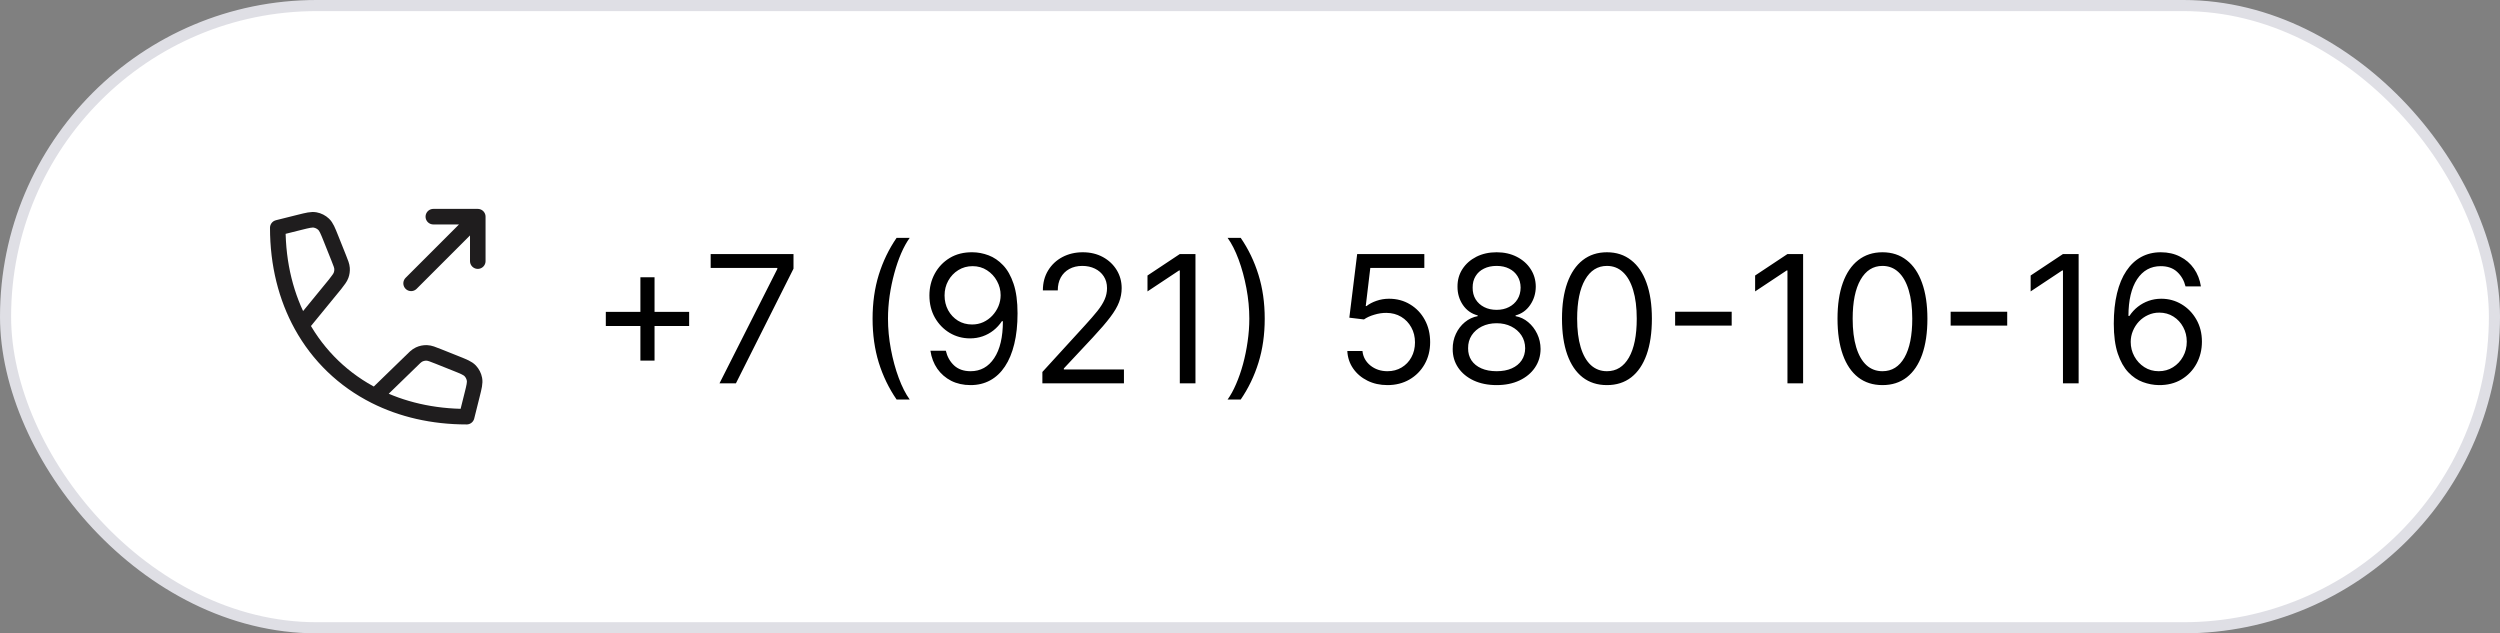 <?xml version="1.0" encoding="UTF-8"?> <svg xmlns="http://www.w3.org/2000/svg" width="225" height="57" viewBox="0 0 225 57" fill="none"><rect x="0" y="0" width="225" height="57" fill="#808080" stroke="none"/><rect x="0.5" y="0.5" width="224" height="56" rx="28" fill="white"></rect><rect x="0.5" y="0.5" width="224" height="56" rx="28" stroke="#DFDFE5"></rect><path d="M27.14 29.27C25.761 26.768 25 23.797 25 20.5L26.967 20.008C27.688 19.828 28.048 19.738 28.37 19.799C28.654 19.852 28.917 19.986 29.126 20.185C29.364 20.411 29.502 20.756 29.778 21.445L30.488 23.222C30.675 23.688 30.768 23.921 30.784 24.156C30.798 24.365 30.769 24.574 30.697 24.771C30.617 24.993 30.463 25.191 30.155 25.587L27.14 29.27ZM27.14 29.27C28.661 32.03 30.934 34.218 33.766 35.643M33.766 35.643C36.152 36.843 38.935 37.5 42 37.5L42.492 35.532C42.672 34.812 42.762 34.452 42.701 34.13C42.648 33.846 42.514 33.583 42.315 33.373C42.089 33.136 41.744 32.998 41.055 32.722L39.469 32.088C38.938 31.875 38.672 31.769 38.407 31.761C38.173 31.754 37.94 31.801 37.728 31.9C37.488 32.012 37.285 32.214 36.881 32.619L33.766 35.643ZM43 23.5V19.5M43 19.5H39M43 19.5L37 25.5" stroke="#1F1D1E" stroke-width="1.4" stroke-linecap="round" stroke-linejoin="round"></path><path d="M57.636 32.455V24.954H58.909V32.455H57.636ZM54.523 29.341V28.068H62.023V29.341H54.523ZM64.755 34.5L69.96 24.204V24.114H63.96V22.864H71.415V24.182L66.233 34.5H64.755ZM78.532 28.682C78.532 27.25 78.718 25.934 79.089 24.733C79.464 23.528 79.998 22.421 80.692 21.409H81.873C81.601 21.784 81.345 22.246 81.106 22.796C80.871 23.341 80.665 23.941 80.487 24.597C80.309 25.248 80.169 25.922 80.067 26.619C79.968 27.316 79.919 28.004 79.919 28.682C79.919 29.583 80.006 30.498 80.18 31.426C80.355 32.354 80.589 33.216 80.885 34.011C81.18 34.807 81.51 35.455 81.873 35.955H80.692C79.998 34.943 79.464 33.837 79.089 32.636C78.718 31.432 78.532 30.114 78.532 28.682ZM87.534 22.704C88.011 22.708 88.489 22.799 88.966 22.977C89.443 23.155 89.879 23.451 90.272 23.864C90.666 24.273 90.983 24.831 91.221 25.54C91.46 26.248 91.579 27.136 91.579 28.204C91.579 29.239 91.481 30.157 91.284 30.96C91.091 31.759 90.81 32.434 90.443 32.983C90.079 33.532 89.636 33.949 89.114 34.233C88.594 34.517 88.007 34.659 87.352 34.659C86.701 34.659 86.119 34.53 85.608 34.273C85.1 34.011 84.683 33.65 84.358 33.188C84.036 32.722 83.829 32.182 83.739 31.568H85.125C85.25 32.102 85.498 32.544 85.869 32.892C86.244 33.237 86.739 33.409 87.352 33.409C88.25 33.409 88.958 33.017 89.477 32.233C90 31.449 90.261 30.341 90.261 28.909H90.17C89.958 29.227 89.706 29.502 89.415 29.733C89.123 29.964 88.799 30.142 88.443 30.267C88.087 30.392 87.708 30.454 87.307 30.454C86.64 30.454 86.028 30.29 85.471 29.96C84.918 29.627 84.475 29.171 84.142 28.591C83.812 28.008 83.647 27.341 83.647 26.591C83.647 25.879 83.807 25.227 84.125 24.636C84.447 24.042 84.897 23.568 85.477 23.216C86.06 22.864 86.746 22.693 87.534 22.704ZM87.534 23.954C87.057 23.954 86.627 24.074 86.244 24.312C85.865 24.547 85.564 24.866 85.341 25.267C85.121 25.665 85.011 26.106 85.011 26.591C85.011 27.076 85.117 27.517 85.329 27.915C85.545 28.309 85.839 28.623 86.21 28.858C86.585 29.089 87.011 29.204 87.489 29.204C87.848 29.204 88.183 29.134 88.494 28.994C88.805 28.85 89.076 28.655 89.307 28.409C89.541 28.159 89.725 27.877 89.858 27.562C89.99 27.244 90.057 26.913 90.057 26.568C90.057 26.114 89.947 25.688 89.727 25.29C89.511 24.892 89.212 24.57 88.829 24.324C88.451 24.078 88.019 23.954 87.534 23.954ZM93.814 34.5V33.477L97.655 29.273C98.105 28.78 98.477 28.352 98.768 27.989C99.06 27.621 99.276 27.276 99.416 26.954C99.56 26.629 99.632 26.288 99.632 25.932C99.632 25.523 99.533 25.169 99.337 24.869C99.143 24.57 98.878 24.339 98.541 24.176C98.204 24.013 97.825 23.932 97.405 23.932C96.958 23.932 96.567 24.025 96.234 24.21C95.905 24.392 95.649 24.648 95.467 24.977C95.289 25.307 95.2 25.693 95.2 26.136H93.859C93.859 25.454 94.016 24.856 94.331 24.341C94.645 23.826 95.073 23.424 95.615 23.136C96.16 22.849 96.772 22.704 97.45 22.704C98.132 22.704 98.736 22.849 99.263 23.136C99.789 23.424 100.202 23.812 100.501 24.301C100.8 24.79 100.95 25.333 100.95 25.932C100.95 26.36 100.872 26.778 100.717 27.188C100.566 27.593 100.3 28.046 99.922 28.546C99.547 29.042 99.026 29.648 98.359 30.364L95.746 33.159V33.25H101.155V34.5H93.814ZM107.592 22.864V34.5H106.183V24.341H106.115L103.274 26.227V24.796L106.183 22.864H107.592ZM113.825 28.682C113.825 30.114 113.638 31.432 113.263 32.636C112.891 33.837 112.359 34.943 111.666 35.955H110.484C110.757 35.58 111.011 35.117 111.246 34.568C111.484 34.023 111.693 33.424 111.871 32.773C112.049 32.117 112.187 31.441 112.285 30.744C112.388 30.044 112.439 29.356 112.439 28.682C112.439 27.78 112.352 26.866 112.177 25.938C112.003 25.009 111.768 24.148 111.473 23.352C111.177 22.557 110.848 21.909 110.484 21.409H111.666C112.359 22.421 112.891 23.528 113.263 24.733C113.638 25.934 113.825 27.25 113.825 28.682ZM124.872 34.659C124.205 34.659 123.605 34.526 123.071 34.261C122.537 33.996 122.109 33.633 121.787 33.17C121.465 32.708 121.289 32.182 121.258 31.591H122.622C122.675 32.117 122.914 32.553 123.338 32.898C123.766 33.239 124.277 33.409 124.872 33.409C125.349 33.409 125.773 33.297 126.145 33.074C126.52 32.85 126.813 32.544 127.025 32.153C127.241 31.759 127.349 31.314 127.349 30.818C127.349 30.311 127.238 29.858 127.014 29.46C126.794 29.059 126.491 28.742 126.105 28.511C125.719 28.28 125.277 28.163 124.781 28.159C124.425 28.155 124.059 28.21 123.684 28.324C123.309 28.434 123.001 28.576 122.758 28.75L121.44 28.591L122.145 22.864H128.19V24.114H123.327L122.917 27.546H122.986C123.224 27.356 123.523 27.199 123.883 27.074C124.243 26.949 124.618 26.886 125.008 26.886C125.72 26.886 126.355 27.057 126.912 27.398C127.472 27.735 127.912 28.197 128.23 28.784C128.552 29.371 128.713 30.042 128.713 30.796C128.713 31.538 128.546 32.201 128.213 32.784C127.883 33.364 127.429 33.822 126.849 34.159C126.27 34.492 125.611 34.659 124.872 34.659ZM134.697 34.659C133.917 34.659 133.228 34.521 132.629 34.244C132.034 33.964 131.57 33.58 131.237 33.091C130.904 32.599 130.739 32.038 130.743 31.409C130.739 30.917 130.836 30.462 131.032 30.046C131.229 29.625 131.498 29.275 131.839 28.994C132.184 28.71 132.568 28.53 132.993 28.454V28.386C132.436 28.242 131.993 27.93 131.663 27.449C131.334 26.964 131.171 26.413 131.175 25.796C131.171 25.204 131.32 24.676 131.623 24.21C131.926 23.744 132.343 23.377 132.873 23.108C133.407 22.839 134.015 22.704 134.697 22.704C135.372 22.704 135.974 22.839 136.504 23.108C137.034 23.377 137.451 23.744 137.754 24.21C138.061 24.676 138.216 25.204 138.22 25.796C138.216 26.413 138.048 26.964 137.714 27.449C137.385 27.93 136.947 28.242 136.402 28.386V28.454C136.822 28.53 137.201 28.71 137.538 28.994C137.875 29.275 138.144 29.625 138.345 30.046C138.546 30.462 138.648 30.917 138.652 31.409C138.648 32.038 138.478 32.599 138.14 33.091C137.807 33.58 137.343 33.964 136.748 34.244C136.157 34.521 135.474 34.659 134.697 34.659ZM134.697 33.409C135.224 33.409 135.678 33.324 136.061 33.153C136.443 32.983 136.739 32.742 136.947 32.432C137.156 32.121 137.262 31.758 137.265 31.341C137.262 30.901 137.148 30.513 136.925 30.176C136.701 29.839 136.396 29.574 136.01 29.381C135.627 29.188 135.19 29.091 134.697 29.091C134.201 29.091 133.758 29.188 133.368 29.381C132.981 29.574 132.676 29.839 132.453 30.176C132.233 30.513 132.125 30.901 132.129 31.341C132.125 31.758 132.226 32.121 132.43 32.432C132.639 32.742 132.936 32.983 133.322 33.153C133.709 33.324 134.167 33.409 134.697 33.409ZM134.697 27.886C135.114 27.886 135.483 27.803 135.805 27.636C136.131 27.47 136.387 27.237 136.572 26.938C136.758 26.638 136.853 26.288 136.856 25.886C136.853 25.492 136.76 25.15 136.578 24.858C136.396 24.562 136.144 24.335 135.822 24.176C135.5 24.013 135.125 23.932 134.697 23.932C134.262 23.932 133.881 24.013 133.555 24.176C133.229 24.335 132.978 24.562 132.8 24.858C132.622 25.15 132.534 25.492 132.538 25.886C132.534 26.288 132.623 26.638 132.805 26.938C132.991 27.237 133.247 27.47 133.572 27.636C133.898 27.803 134.273 27.886 134.697 27.886ZM144.625 34.659C143.769 34.659 143.04 34.426 142.437 33.96C141.835 33.49 141.375 32.811 141.057 31.921C140.738 31.026 140.579 29.947 140.579 28.682C140.579 27.424 140.738 26.35 141.057 25.46C141.379 24.566 141.841 23.884 142.443 23.415C143.049 22.941 143.776 22.704 144.625 22.704C145.473 22.704 146.199 22.941 146.801 23.415C147.407 23.884 147.869 24.566 148.187 25.46C148.509 26.35 148.67 27.424 148.67 28.682C148.67 29.947 148.511 31.026 148.193 31.921C147.875 32.811 147.415 33.49 146.812 33.96C146.21 34.426 145.481 34.659 144.625 34.659ZM144.625 33.409C145.473 33.409 146.132 33 146.602 32.182C147.072 31.364 147.307 30.197 147.307 28.682C147.307 27.674 147.199 26.816 146.983 26.108C146.771 25.4 146.464 24.86 146.062 24.489C145.665 24.117 145.185 23.932 144.625 23.932C143.784 23.932 143.127 24.347 142.653 25.176C142.18 26.002 141.943 27.171 141.943 28.682C141.943 29.689 142.049 30.546 142.261 31.25C142.473 31.954 142.778 32.49 143.176 32.858C143.577 33.225 144.06 33.409 144.625 33.409ZM155.852 28.057V29.307H150.761V28.057H155.852ZM162.28 22.864V34.5H160.871V24.341H160.802L157.961 26.227V24.796L160.871 22.864H162.28ZM169.422 34.659C168.566 34.659 167.836 34.426 167.234 33.96C166.632 33.49 166.172 32.811 165.854 31.921C165.535 31.026 165.376 29.947 165.376 28.682C165.376 27.424 165.535 26.35 165.854 25.46C166.175 24.566 166.638 23.884 167.24 23.415C167.846 22.941 168.573 22.704 169.422 22.704C170.27 22.704 170.996 22.941 171.598 23.415C172.204 23.884 172.666 24.566 172.984 25.46C173.306 26.35 173.467 27.424 173.467 28.682C173.467 29.947 173.308 31.026 172.99 31.921C172.672 32.811 172.211 33.49 171.609 33.96C171.007 34.426 170.278 34.659 169.422 34.659ZM169.422 33.409C170.27 33.409 170.929 33 171.399 32.182C171.869 31.364 172.104 30.197 172.104 28.682C172.104 27.674 171.996 26.816 171.78 26.108C171.568 25.4 171.261 24.86 170.859 24.489C170.461 24.117 169.982 23.932 169.422 23.932C168.581 23.932 167.924 24.347 167.45 25.176C166.977 26.002 166.74 27.171 166.74 28.682C166.74 29.689 166.846 30.546 167.058 31.25C167.27 31.954 167.575 32.49 167.973 32.858C168.374 33.225 168.857 33.409 169.422 33.409ZM180.649 28.057V29.307H175.558V28.057H180.649ZM187.077 22.864V34.5H185.667V24.341H185.599L182.758 26.227V24.796L185.667 22.864H187.077ZM194.287 34.659C193.809 34.651 193.332 34.561 192.855 34.386C192.378 34.212 191.942 33.919 191.548 33.506C191.154 33.089 190.838 32.526 190.599 31.818C190.361 31.106 190.241 30.212 190.241 29.136C190.241 28.106 190.338 27.193 190.531 26.398C190.724 25.599 191.005 24.926 191.372 24.381C191.739 23.831 192.183 23.415 192.702 23.131C193.224 22.847 193.813 22.704 194.469 22.704C195.12 22.704 195.7 22.835 196.207 23.097C196.719 23.354 197.135 23.714 197.457 24.176C197.779 24.638 197.988 25.171 198.082 25.773H196.696C196.567 25.25 196.317 24.816 195.946 24.472C195.575 24.127 195.082 23.954 194.469 23.954C193.567 23.954 192.857 24.347 192.338 25.131C191.823 25.915 191.563 27.015 191.559 28.432H191.65C191.863 28.11 192.114 27.835 192.406 27.608C192.702 27.377 193.027 27.199 193.383 27.074C193.739 26.949 194.116 26.886 194.514 26.886C195.181 26.886 195.791 27.053 196.344 27.386C196.897 27.716 197.34 28.172 197.673 28.756C198.006 29.335 198.173 30 198.173 30.75C198.173 31.47 198.012 32.129 197.69 32.727C197.368 33.322 196.916 33.795 196.332 34.148C195.753 34.496 195.071 34.667 194.287 34.659ZM194.287 33.409C194.764 33.409 195.192 33.29 195.571 33.051C195.953 32.812 196.255 32.492 196.474 32.091C196.698 31.689 196.809 31.242 196.809 30.75C196.809 30.269 196.702 29.831 196.486 29.438C196.273 29.04 195.98 28.724 195.605 28.489C195.234 28.254 194.809 28.136 194.332 28.136C193.972 28.136 193.637 28.208 193.327 28.352C193.016 28.492 192.743 28.686 192.508 28.932C192.277 29.178 192.095 29.46 191.963 29.778C191.83 30.093 191.764 30.424 191.764 30.773C191.764 31.235 191.872 31.667 192.088 32.068C192.308 32.47 192.607 32.794 192.986 33.04C193.368 33.286 193.802 33.409 194.287 33.409Z" fill="black"></path></svg> 